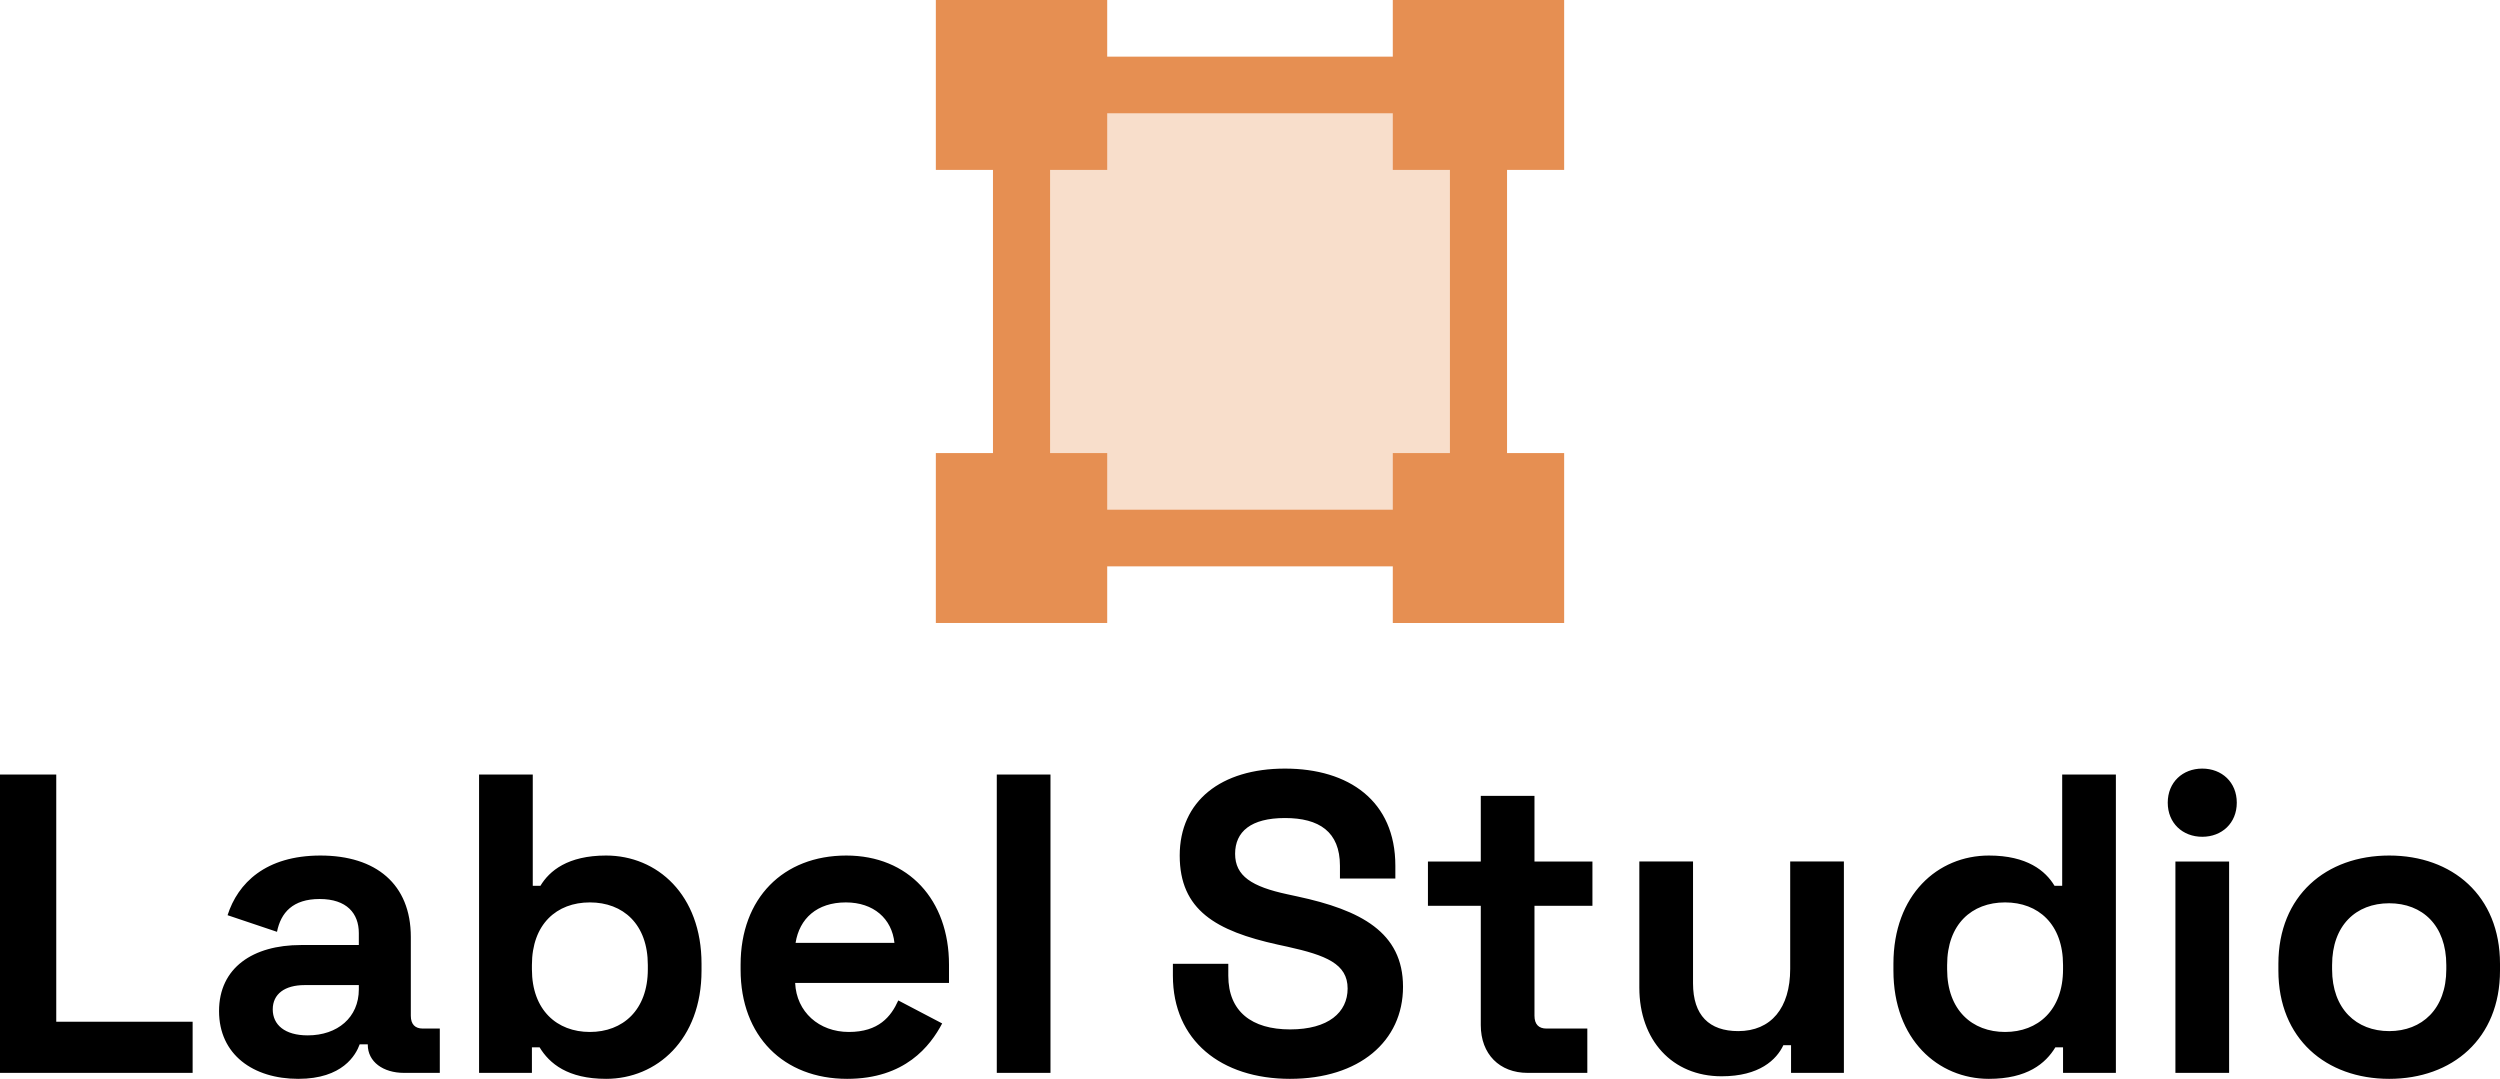 <?xml version="1.0" encoding="UTF-8" standalone="no"?>
<svg
   width="129.057"
   height="55.693"
   viewBox="0 0 129.057 55.693"
   fill="none"
   version="1.1"
   id="svg14642"
   sodipodi:docname="ls_logo.svg"
   inkscape:version="1.2.1 (9c6d41e4, 2022-07-14)"
   xmlns:inkscape="http://www.inkscape.org/namespaces/inkscape"
   xmlns:sodipodi="http://sodipodi.sourceforge.net/DTD/sodipodi-0.dtd"
   xmlns="http://www.w3.org/2000/svg"
   xmlns:svg="http://www.w3.org/2000/svg">
  <defs
     id="defs14646" />
  <sodipodi:namedview
     id="namedview14644"
     pagecolor="#ffffff"
     bordercolor="#666666"
     borderopacity="1.0"
     inkscape:showpageshadow="2"
     inkscape:pageopacity="0.0"
     inkscape:pagecheckerboard="0"
     inkscape:deskcolor="#d1d1d1"
     showgrid="false"
     inkscape:zoom="7.2831325"
     inkscape:cx="32.540943"
     inkscape:cy="47.438379"
     inkscape:window-width="2560"
     inkscape:window-height="1359"
     inkscape:window-x="0"
     inkscape:window-y="25"
     inkscape:window-maximized="1"
     inkscape:current-layer="svg14642" />
  <path
     d="m 0,55.385 h 9.944 v -2.64 h -7.04 v -12.76 H 0 Z m 15.4,0.308 c 2.288,0 2.97,-1.232 3.168,-1.782 h 0.418 v 0.022 c 0,0.88 0.792,1.452 1.87,1.452 h 1.848 v -2.288 h -0.88 c -0.396,0 -0.616,-0.22 -0.616,-0.66 v -4.07 c 0,-2.728 -1.804,-4.202 -4.664,-4.202 -2.838,0 -4.268,1.43 -4.796,3.08 l 2.552,0.858 c 0.198,-0.99 0.814,-1.694 2.2,-1.694 1.408,0 2.024,0.748 2.024,1.76 v 0.616 h -2.992 c -2.464,0 -4.224,1.166 -4.224,3.41 0,2.244 1.76,3.498 4.092,3.498 z m 0.484,-2.244 c -1.188,0 -1.804,-0.55 -1.804,-1.342 0,-0.792 0.616,-1.254 1.65,-1.254 h 2.794 v 0.22 c 0,1.452 -1.1,2.376 -2.64,2.376 z m 15.403,2.244 c 2.618,0 4.928,-2.024 4.928,-5.588 v -0.352 c 0,-3.564 -2.288,-5.588 -4.928,-5.588 -1.98,0 -2.926,0.792 -3.388,1.562 h -0.396 v -5.742 h -2.772 v 15.4 h 2.728 v -1.32 h 0.396 c 0.506,0.836 1.452,1.628 3.432,1.628 z m -0.836,-2.42 c -1.694,0 -2.992,-1.122 -2.992,-3.234 v -0.22 c 0,-2.112 1.276,-3.234 2.992,-3.234 1.716,0 2.992,1.122 2.992,3.234 v 0.22 c 0,2.112 -1.298,3.234 -2.992,3.234 z m 13.281,2.42 c 2.992,0 4.29,-1.694 4.906,-2.86 l -2.266,-1.188 c -0.374,0.836 -1.012,1.628 -2.552,1.628 -1.54,0 -2.706,-1.034 -2.772,-2.53 h 7.942 v -0.946 c 0,-3.344 -2.09,-5.632 -5.302,-5.632 -3.256,0 -5.456,2.2 -5.456,5.632 v 0.264 c 0,3.432 2.222,5.632 5.5,5.632 z m -2.662,-7.018 c 0.198,-1.254 1.1,-2.09 2.596,-2.09 1.43,0 2.376,0.836 2.508,2.09 z m 10.387,6.71 h 2.772 v -15.4 h -2.772 z m 15.141,0.308 c 3.564,0 5.83,-1.936 5.83,-4.752 0,-2.816 -2.178,-3.96 -5.456,-4.664 l -0.506,-0.11 c -1.848,-0.396 -2.706,-0.946 -2.706,-2.09 0,-1.144 0.814,-1.848 2.574,-1.848 1.76,0 2.838,0.704 2.838,2.464 v 0.66 h 2.86 v -0.66 c 0,-3.344 -2.398,-5.016 -5.698,-5.016 -3.3,0 -5.434,1.672 -5.434,4.488 0,2.816 1.87,3.894 5.06,4.598 l 0.506,0.11 c 1.98,0.44 3.102,0.88 3.102,2.156 0,1.232 -0.99,2.112 -2.97,2.112 -1.98,0 -3.19,-0.924 -3.19,-2.772 v -0.616 h -2.86 v 0.616 c 0,3.344 2.486,5.324 6.05,5.324 z m 12.264,-0.308 h 3.08 v -2.288 H 79.83 c -0.396,0 -0.616,-0.22 -0.616,-0.66 v -5.676 h 2.992 v -2.288 h -2.992 v -3.388 h -2.772 v 3.388 h -2.728 v 2.288 h 2.728 v 6.16 c 0,1.496 0.968,2.464 2.42,2.464 z m 10.011,0.176 c 1.958,0 2.838,-0.858 3.19,-1.606 h 0.396 v 1.43 h 2.728 v -10.912 h -2.772 v 5.544 c 0,2.024 -0.99,3.212 -2.684,3.212 -1.496,0 -2.332,-0.814 -2.332,-2.464 v -6.292 h -2.772 v 6.512 c 0,2.706 1.694,4.576 4.246,4.576 z m 13.799,0.132 c 1.98,0 2.926,-0.792 3.432,-1.628 h 0.396 v 1.32 h 2.728 v -15.4 h -2.772 v 5.742 h -0.396 c -0.462,-0.77 -1.408,-1.562 -3.388,-1.562 -2.64,0 -4.928,2.024 -4.928,5.588 v 0.352 c 0,3.564 2.31,5.588 4.928,5.588 z m 0.836,-2.42 c -1.694,0 -2.992,-1.122 -2.992,-3.234 v -0.22 c 0,-2.112 1.276,-3.234 2.992,-3.234 1.716,0 2.992,1.122 2.992,3.234 v 0.22 c 0,2.112 -1.298,3.234 -2.992,3.234 z m 10.179,-10.076 c 1.012,0 1.782,-0.704 1.782,-1.76 0,-1.056 -0.77,-1.76 -1.782,-1.76 -1.012,0 -1.782,0.704 -1.782,1.76 0,1.056 0.77,1.76 1.782,1.76 z m -1.386,12.188 h 2.772 v -10.912 h -2.772 z m 11.036,0.308 c 3.256,0 5.72,-2.068 5.72,-5.588 v -0.352 c 0,-3.52 -2.464,-5.588 -5.72,-5.588 -3.256,0 -5.72,2.068 -5.72,5.588 v 0.352 c 0,3.52 2.464,5.588 5.72,5.588 z m 0,-2.464 c -1.694,0 -2.948,-1.144 -2.948,-3.19 v -0.22 c 0,-2.046 1.232,-3.19 2.948,-3.19 1.716,0 2.948,1.144 2.948,3.19 v 0.22 c 0,2.046 -1.254,3.19 -2.948,3.19 z"
     fill="#000000"
     id="path14636" />
  <g
     id="g14650"
     transform="translate(5.363)">
    <path
       fill-rule="evenodd"
       clip-rule="evenodd"
       d="M 47.371,4.386 H 70.96 V 27.775 H 47.371 Z"
       fill="#e68f52"
       fill-opacity="0.3"
       id="path14638"
       style="stroke-width:1.468" />
    <path
       fill-rule="evenodd"
       clip-rule="evenodd"
       d="M 51.794,2.924 V 0 h -8.846 v 8.771 h 2.949 v 14.618 h -2.949 v 8.771 h 8.846 V 29.237 H 66.537 v 2.924 H 75.383 V 23.389 H 72.435 V 8.771 H 75.383 V 0 h -8.846 v 2.924 z m -2.949,5.847 h 2.949 V 5.847 H 66.537 v 2.924 h 2.949 v 14.618 h -2.949 v 2.924 H 51.794 v -2.924 h -2.949 z"
       fill="#e68f52"
       id="path14640"
       style="stroke-width:1.468" />
  </g>
</svg>
